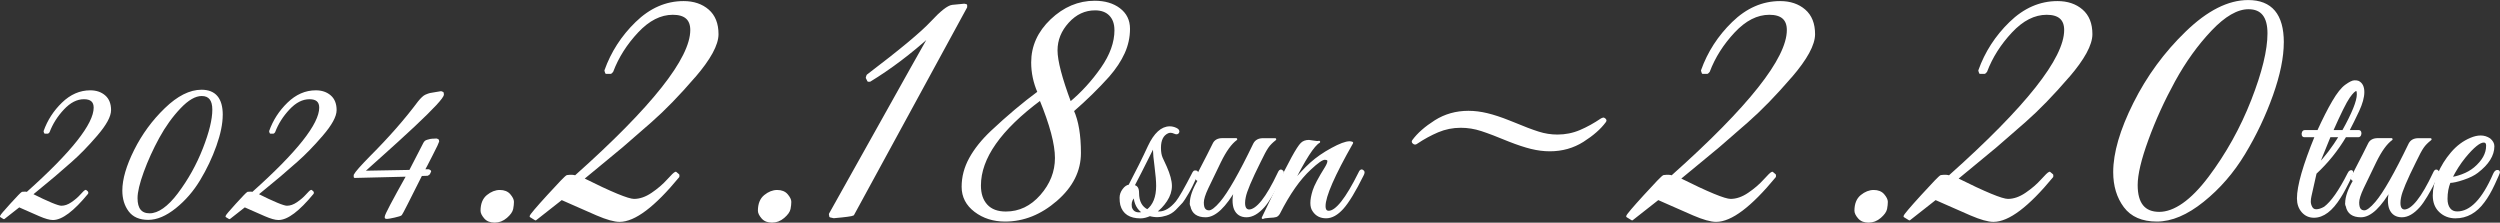 <?xml version="1.0" encoding="UTF-8"?><svg id="_レイヤー_2" xmlns="http://www.w3.org/2000/svg" viewBox="0 0 812.02 72.32"><rect x="0" y="0" width="812.02" height="72.32" fill="#333333" stroke="none"/><defs><style>.cls-1{fill:#fff;stroke:#fff;stroke-linejoin:round;stroke-width:.71px;}</style></defs><g id="_レイヤー_3"><path class="cls-1" d="M31.35,43.79c-2.91,3.38-5.65,6.2-8.21,8.45-2.56,2.25-4.38,3.84-5.46,4.75-1.08.92-2.57,2.15-4.47,3.7s-2.9,2.37-2.99,2.47c5.35,2.68,8.59,4.02,9.72,4.02s2.28-.4,3.45-1.2c1.17-.8,2.16-1.64,2.96-2.54.8-.89,1.29-1.36,1.48-1.41l.49.42v.28c-4.6,5.59-8.31,8.38-11.13,8.38-.99,0-2.41-.4-4.26-1.2-1.86-.8-3.41-1.48-4.65-2.04-1.24-.56-1.94-.87-2.08-.92l-4.93,3.87-.92-.56c.05-.23,1.15-1.54,3.31-3.91,2.16-2.37,3.36-3.6,3.59-3.7.7-.09,1.22-.07,1.55.07,14.65-13.06,21.98-22.31,21.98-27.75,0-2.07-1.17-3.1-3.52-3.1s-4.59,1.14-6.73,3.42c-2.14,2.28-3.72,4.78-4.75,7.5l-.28.28h-.85l-.14-.42c1.22-3.43,3.17-6.45,5.85-9.05s5.66-3.91,8.95-3.91c1.88,0,3.42.52,4.61,1.55,1.2,1.03,1.8,2.54,1.8,4.51s-1.46,4.65-4.37,8.03Z"/><path class="cls-1" d="M71.99,37.31c0,2.82-.68,6.14-2.04,9.97-1.36,3.83-3.11,7.51-5.25,11.06-2.14,3.55-4.74,6.55-7.82,9.02-3.08,2.47-5.99,3.7-8.73,3.7s-4.78-.88-6.09-2.64c-1.31-1.76-1.97-3.93-1.97-6.52,0-3.62,1.27-7.96,3.8-13.03,2.54-5.07,5.83-9.57,9.9-13.49,4.06-3.92,7.95-5.88,11.66-5.88,4.37,0,6.55,2.61,6.55,7.82ZM58.08,62.95c3.36-4.46,6.07-9.33,8.14-14.62,2.07-5.28,3.1-9.52,3.1-12.71s-1.27-4.79-3.8-4.79c-2.16,0-4.54,1.37-7.15,4.12-2.61,2.75-4.92,5.96-6.94,9.65-2.02,3.69-3.71,7.4-5.07,11.13-1.36,3.73-2.04,6.61-2.04,8.63,0,3.52,1.43,5.28,4.3,5.28s6.12-2.23,9.47-6.69Z"/><path class="cls-1" d="M104.61,43.79c-2.91,3.38-5.65,6.2-8.21,8.45-2.56,2.25-4.38,3.84-5.46,4.75-1.08.92-2.57,2.15-4.47,3.7s-2.9,2.37-2.99,2.47c5.35,2.68,8.59,4.02,9.72,4.02s2.28-.4,3.45-1.2c1.17-.8,2.16-1.64,2.96-2.54.8-.89,1.29-1.36,1.48-1.41l.49.42v.28c-4.6,5.59-8.31,8.38-11.13,8.38-.99,0-2.41-.4-4.26-1.2-1.86-.8-3.41-1.48-4.65-2.04-1.24-.56-1.94-.87-2.08-.92l-4.93,3.87-.92-.56c.05-.23,1.15-1.54,3.31-3.91,2.16-2.37,3.36-3.6,3.59-3.7.7-.09,1.22-.07,1.55.07,14.65-13.06,21.98-22.31,21.98-27.75,0-2.07-1.17-3.1-3.52-3.1s-4.59,1.14-6.73,3.42c-2.14,2.28-3.72,4.78-4.75,7.5l-.28.28h-.85l-.14-.42c1.22-3.43,3.17-6.45,5.85-9.05s5.66-3.91,8.95-3.91c1.88,0,3.42.52,4.61,1.55,1.2,1.03,1.8,2.54,1.8,4.51s-1.46,4.65-4.37,8.03Z"/><path class="cls-1" d="M140.53,45.41l1.27-.07.42.21.07.42c0,.14-.7,1.6-2.11,4.37-1.41,2.77-2.28,4.44-2.61,5h1.69l.42.28-.35.77-.49.35-2.04.07c-4.18,8.36-6.36,12.63-6.55,12.82s-.92.42-2.18.7-2.07.42-2.4.42l-.35-.07v-.28c0-.56,2.35-5.02,7.04-13.38l-17.12.42v-.56c.42-.85,2.18-2.84,5.28-5.99,6.06-6.06,11.22-11.95,15.5-17.68.94-1.17,1.71-1.89,2.32-2.15.61-.26,1.07-.42,1.37-.49.31-.07.85-.16,1.62-.28.77-.12,1.42-.22,1.94-.32l.49.21.07.49c0,.89-3.12,4.27-9.37,10.14-1.69,1.6-3.49,3.25-5.39,4.97-1.9,1.71-3.57,3.22-5,4.51-1.43,1.29-2.78,2.5-4.05,3.63-1.27,1.13-1.97,1.76-2.11,1.9l15.29-.28,4.58-8.88c.23-.52.59-.82,1.06-.92.75-.23,1.31-.35,1.69-.35Z"/><path class="cls-1" d="M164.41,70.51c-1.13.97-2.38,1.45-3.74,1.45s-2.42-.42-3.14-1.27c-.72-.85-1.09-1.59-1.09-2.23,0-2.17.64-3.78,1.93-4.83,1.29-1.05,2.62-1.57,3.98-1.57s2.42.42,3.14,1.27c.72.85,1.09,1.59,1.09,2.23s-.08,1.39-.24,2.23c-.16.85-.81,1.75-1.93,2.72Z"/><path class="cls-1" d="M225.51,24.87c-4.99,5.8-9.68,10.63-14.07,14.49-4.39,3.86-7.51,6.58-9.36,8.15-1.85,1.57-4.41,3.68-7.67,6.34-3.26,2.66-4.97,4.07-5.13,4.23,9.18,4.59,14.73,6.88,16.66,6.88s3.9-.68,5.92-2.05c2.01-1.37,3.7-2.82,5.07-4.35,1.37-1.53,2.21-2.33,2.54-2.42l.85.72v.48c-7.89,9.58-14.25,14.37-19.08,14.37-1.69,0-4.13-.69-7.31-2.05-3.18-1.37-5.84-2.54-7.97-3.5-2.13-.97-3.32-1.49-3.56-1.57l-8.45,6.64-1.57-.97c.08-.4,1.97-2.64,5.68-6.7,3.7-4.06,5.75-6.18,6.16-6.34,1.21-.16,2.09-.12,2.66.12,25.12-22.38,37.68-38.24,37.68-47.58,0-3.54-2.01-5.31-6.04-5.31s-7.87,1.95-11.53,5.86c-3.66,3.91-6.38,8.19-8.15,12.86l-.48.48h-1.45l-.24-.72c2.09-5.88,5.43-11.05,10.02-15.52,4.59-4.47,9.7-6.7,15.34-6.7,3.22,0,5.86.89,7.91,2.66,2.05,1.77,3.08,4.35,3.08,7.73s-2.5,7.97-7.49,13.77Z"/><path class="cls-1" d="M254.5,70.51c-1.13.97-2.38,1.45-3.74,1.45s-2.42-.42-3.14-1.27c-.72-.85-1.09-1.59-1.09-2.23,0-2.17.64-3.78,1.93-4.83,1.29-1.05,2.62-1.57,3.98-1.57s2.42.42,3.14,1.27c.72.85,1.09,1.59,1.09,2.23s-.08,1.39-.24,2.23c-.16.85-.81,1.75-1.93,2.72Z"/><path class="cls-1" d="M270.8,70.51l-1.09-.24-.12-.72c4.02-7.16,9.7-17.31,17.03-30.43,7.32-13.12,12.52-22.38,15.58-27.77-6.52,5.88-13.08,10.83-19.68,14.85h-.48l-.48-.97.24-.72c10.71-8.13,17.63-13.89,20.77-17.27s5.39-5.15,6.76-5.31l3.74-.36h.24c.08,0,.24.04.48.12v.6l-36.71,67.38c-.4.24-2.5.52-6.28.85Z"/><path class="cls-1" d="M363.54,2.95c2.09,1.57,3.14,3.7,3.14,6.4s-.56,5.29-1.69,7.79c-1.13,2.5-2.78,4.99-4.95,7.49-3.46,3.86-7.33,7.65-11.59,11.35,1.53,3.38,2.29,7.95,2.29,13.71s-2.56,10.85-7.67,15.28c-5.11,4.43-10.65,6.64-16.6,6.64-3.79,0-7.02-1.03-9.72-3.08-2.7-2.05-4.05-4.67-4.05-7.85s.8-6.24,2.42-9.18c1.61-2.94,3.94-5.86,7-8.75,5.23-4.91,10.3-9.18,15.22-12.8-1.37-3.14-2.05-6.36-2.05-9.66,0-5.23,2.07-9.82,6.22-13.77,4.15-3.94,8.83-5.92,14.07-5.92,3.22,0,5.88.78,7.97,2.35ZM338.18,63.57c3.22-3.66,4.83-7.75,4.83-12.26s-1.69-10.87-5.07-19.08c-13.12,9.74-19.68,19.08-19.68,28.02,0,2.74.72,4.89,2.17,6.46,1.45,1.57,3.54,2.35,6.28,2.35,4.43,0,8.25-1.83,11.47-5.49ZM362.33,9.77c0-2.09-.58-3.74-1.75-4.95-1.17-1.21-2.8-1.81-4.89-1.81-3.38,0-6.32,1.37-8.81,4.11-2.5,2.74-3.74,5.82-3.74,9.24s1.49,9.12,4.47,17.09c3.86-3.22,7.28-6.96,10.26-11.23,2.98-4.27,4.47-8.41,4.47-12.44Z"/><path class="cls-1" d="M375.16,68.89c.63.1,1.07.15,1.31.15,1.94,0,3.86-1.14,5.75-3.42,1.02-1.26,2.84-4.44,5.46-9.54.1-.24.27-.36.51-.36.44-.05.66.12.66.51,0,.1-.11.38-.33.84-.22.46-.43.92-.62,1.38-.19.46-.51,1.13-.95,2s-.81,1.58-1.13,2.11c-.32.54-.72,1.19-1.2,1.97-.49.78-.97,1.38-1.46,1.82l-1.53,1.6c-.83.83-1.8,1.41-2.91,1.75-1.8.58-3.54.63-5.24.15-1.12.48-2.11.73-2.99.73-3.45,0-5.53-1.36-6.26-4.08-.15-.63-.22-1.4-.22-2.29s.3-1.76.91-2.58c.61-.82,1.25-1.26,1.93-1.31,2.48-4.71,4.59-8.96,6.33-12.74,1.94-4.12,4.2-6.19,6.77-6.19.68,0,1.35.16,2,.47.66.32.9.67.73,1.06-.17.39-.52.46-1.06.22-.53-.24-1-.36-1.38-.36s-.73.07-1.02.22c-1.65.78-2.48,2.45-2.48,5.02,0,1.36.19,2.48.58,3.35.39.87.83,1.82,1.31,2.84,1.12,2.52,1.67,4.59,1.67,6.19s-.51,3.18-1.53,4.73c-1.02,1.55-2.23,2.82-3.64,3.79ZM367.22,66.41c0,.29.02.61.07.95.39,1.31,1.29,1.97,2.69,1.97.58,0,1.07-.1,1.46-.29-1.8-1.12-2.77-2.94-2.91-5.46-.87.87-1.31,1.82-1.31,2.84ZM372.68,68.38c2.14-1.65,3.2-4.32,3.2-8.01,0-1.5-.17-3.57-.51-6.19-.34-2.62-.51-4.39-.51-5.32s.02-1.55.07-1.89c-3.69,7.38-5.97,11.87-6.84,13.47,1.02,0,1.53.73,1.53,2.18,0,2.86,1.02,4.78,3.06,5.75Z"/><path class="cls-1" d="M386.81,66.05c0-2.09.9-4.61,2.69-7.57-.78,0-1-.39-.66-1.17l1.31-2.55c1.65-3.15,3.01-5.83,4.08-8.01.48-1.02,1.43-1.53,2.84-1.53h4.44c-1.75,1.26-3.51,3.7-5.28,7.32-1.77,3.62-3.14,6.46-4.11,8.52-.97,2.06-1.46,3.63-1.46,4.7s.18,1.82.55,2.26c.36.44.86.66,1.49.66.92,0,2.21-.97,3.86-2.91,2.57-3.01,6.19-9.34,10.85-19,.53-1.02,1.48-1.53,2.84-1.53h3.93c-1.07.83-1.91,1.67-2.51,2.55-.61.87-1.44,2.43-2.51,4.66-2.91,5.83-4.54,9.68-4.88,11.58-.15.68-.22,1.31-.22,1.89,0,1.55.53,2.38,1.6,2.48,2.62,0,5.85-4.05,9.68-12.16.29-.68.58-.95.87-.8.29.15.44.34.44.58s-.22.8-.66,1.67c-.44.87-.86,1.72-1.27,2.55-.41.83-1.04,1.95-1.89,3.39-.85,1.43-1.64,2.56-2.37,3.39-1.89,2.14-3.75,3.2-5.57,3.2s-3.07-.8-3.75-2.4c-.29-.73-.44-1.65-.44-2.77s.24-2.5.73-4.15c-3.54,6.21-6.82,9.32-9.83,9.32-2.62,0-4.15-1.09-4.59-3.28-.15-.24-.22-.53-.22-.87Z"/><path class="cls-1" d="M439.16,46.39c-5.97,10.48-8.96,17.33-8.96,20.53,0,1.26.46,1.89,1.38,1.89,2.48,0,5.8-4.2,9.98-12.6.29-.68.58-.95.87-.8.29.15.44.34.44.58s-.1.53-.29.87c-2.57,5.19-4.75,8.77-6.52,10.74-1.77,1.97-3.54,2.95-5.32,2.95s-3.12-.68-4.04-2.04c-.49-.63-.73-1.49-.73-2.58s.24-2.41.73-3.97c.48-1.55,1.82-4.08,4-7.57.53-.87.8-1.57.8-2.08s-.41-.76-1.24-.76-2.4,1.09-4.73,3.28c-3.49,3.2-6.87,8.01-10.12,14.42-.29.49-.62.79-.98.91-.36.12-1.08.21-2.15.25-1.07.05-1.77.17-2.11.36.78-1.55,2.31-4.73,4.59-9.54,4.08-8.49,6.75-13.35,8.01-14.56.58-.58,1.38-.87,2.4-.87.19,0,.69.07,1.49.22.8.15,1.39.17,1.78.07-1.8.97-4.73,5.53-8.81,13.69,2.28-2.81,4.36-5.06,6.23-6.73,1.87-1.67,4.11-3.23,6.74-4.66,2.62-1.43,4.54-2.15,5.75-2.15.29,0,.56.05.8.15Z"/><path class="cls-1" d="M497.37,48.03c-2.06-.51-4.45-1.3-7.17-2.37-3.74-1.55-6.72-2.69-8.96-3.42-2.23-.73-4.49-1.09-6.77-1.09-2.62,0-5.11.5-7.46,1.49-2.35,1-4.65,2.25-6.88,3.75-.19.15-.36.22-.51.22s-.3-.07-.47-.22c-.17-.15-.25-.27-.25-.36s.05-.22.15-.36c1.6-2.18,3.99-4.28,7.17-6.3,3.18-2.01,6.76-3.02,10.74-3.02,1.94,0,3.97.25,6.08.76,2.11.51,4.5,1.3,7.17,2.37l1.46.58c3.25,1.36,5.91,2.37,7.97,3.02,2.06.66,4.14.98,6.23.98,2.62,0,5.1-.5,7.43-1.49,2.33-.99,4.64-2.27,6.92-3.82.29-.15.46-.22.51-.22.15,0,.3.07.47.22.17.15.25.27.25.36s-.05.22-.15.36c-1.6,2.18-3.99,4.28-7.17,6.3-3.18,2.01-6.76,3.02-10.74,3.02-1.94,0-3.94-.25-6.01-.76Z"/><path class="cls-1" d="M581.68,24.87c-4.99,5.8-9.68,10.63-14.07,14.49-4.39,3.86-7.51,6.58-9.36,8.15-1.85,1.57-4.41,3.68-7.67,6.34-3.26,2.66-4.97,4.07-5.13,4.23,9.18,4.59,14.73,6.88,16.66,6.88s3.9-.68,5.92-2.05c2.01-1.37,3.7-2.82,5.07-4.35,1.37-1.53,2.21-2.33,2.54-2.42l.85.72v.48c-7.89,9.58-14.25,14.37-19.08,14.37-1.69,0-4.13-.69-7.31-2.05-3.18-1.37-5.84-2.54-7.97-3.5-2.13-.97-3.32-1.49-3.56-1.57l-8.45,6.64-1.57-.97c.08-.4,1.97-2.64,5.68-6.7,3.7-4.06,5.75-6.18,6.16-6.34,1.21-.16,2.09-.12,2.66.12,25.12-22.38,37.68-38.24,37.68-47.58,0-3.54-2.01-5.31-6.04-5.31s-7.87,1.95-11.53,5.86c-3.66,3.91-6.38,8.19-8.15,12.86l-.48.48h-1.45l-.24-.72c2.09-5.88,5.43-11.05,10.02-15.52,4.59-4.47,9.7-6.7,15.34-6.7,3.22,0,5.86.89,7.91,2.66,2.05,1.77,3.08,4.35,3.08,7.73s-2.5,7.97-7.49,13.77Z"/><path class="cls-1" d="M610.66,70.51c-1.13.97-2.38,1.45-3.74,1.45s-2.42-.42-3.14-1.27c-.72-.85-1.09-1.59-1.09-2.23,0-2.17.64-3.78,1.93-4.83,1.29-1.05,2.62-1.57,3.98-1.57s2.42.42,3.14,1.27c.72.85,1.09,1.59,1.09,2.23s-.08,1.39-.24,2.23c-.16.85-.81,1.75-1.93,2.72Z"/><path class="cls-1" d="M671.76,24.87c-4.99,5.8-9.68,10.63-14.07,14.49-4.39,3.86-7.51,6.58-9.36,8.15-1.85,1.57-4.41,3.68-7.67,6.34-3.26,2.66-4.97,4.07-5.13,4.23,9.18,4.59,14.73,6.88,16.66,6.88s3.9-.68,5.92-2.05c2.01-1.37,3.7-2.82,5.07-4.35,1.37-1.53,2.21-2.33,2.54-2.42l.85.72v.48c-7.89,9.58-14.25,14.37-19.08,14.37-1.69,0-4.13-.69-7.31-2.05-3.18-1.37-5.84-2.54-7.97-3.5-2.13-.97-3.32-1.49-3.56-1.57l-8.45,6.64-1.57-.97c.08-.4,1.97-2.64,5.68-6.7,3.7-4.06,5.75-6.18,6.16-6.34,1.21-.16,2.09-.12,2.66.12,25.12-22.38,37.68-38.24,37.68-47.58,0-3.54-2.01-5.31-6.04-5.31s-7.87,1.95-11.53,5.86c-3.66,3.91-6.38,8.19-8.15,12.86l-.48.48h-1.45l-.24-.72c2.09-5.88,5.43-11.05,10.02-15.52,4.59-4.47,9.7-6.7,15.34-6.7,3.22,0,5.86.89,7.91,2.66,2.05,1.77,3.08,4.35,3.08,7.73s-2.5,7.97-7.49,13.77Z"/><path class="cls-1" d="M741.44,13.76c0,4.83-1.17,10.53-3.5,17.09-2.34,6.56-5.33,12.88-9,18.96-3.66,6.08-8.13,11.23-13.4,15.46-5.27,4.23-10.26,6.34-14.97,6.34s-8.19-1.51-10.45-4.53c-2.25-3.02-3.38-6.74-3.38-11.17,0-6.2,2.17-13.65,6.52-22.34,4.35-8.69,10-16.4,16.97-23.12,6.96-6.72,13.62-10.08,19.99-10.08,7.49,0,11.23,4.47,11.23,13.4ZM717.59,57.71c5.75-7.65,10.4-16,13.95-25.06,3.54-9.06,5.31-16.32,5.31-21.8s-2.17-8.21-6.52-8.21c-3.7,0-7.79,2.35-12.26,7.06-4.47,4.71-8.43,10.22-11.9,16.54-3.46,6.32-6.36,12.68-8.69,19.08-2.34,6.4-3.5,11.33-3.5,14.79,0,6.04,2.45,9.06,7.37,9.06s10.49-3.82,16.24-11.47Z"/><path class="cls-1" d="M746.42,64.45c0-4.03,1.94-10.78,5.82-20.24h-3.79c-.24,0-.4-.13-.47-.4-.07-.27-.05-.53.07-.8.12-.27.3-.4.55-.4h4.37c1.75-3.83,3.37-7.04,4.88-9.61,1.5-2.57,2.89-4.31,4.15-5.21,1.26-.9,2.17-1.35,2.73-1.35s.96.05,1.2.15c1.12.53,1.67,1.64,1.67,3.31s-.56,3.7-1.67,6.08c-1.12,2.38-2.21,4.59-3.28,6.63h3.5c.24,0,.4.13.47.4.07.27.05.53-.07.8-.12.27-.3.4-.55.4h-4.22c-2.67,4.51-5.9,8.52-9.68,12.01l-1.67,7.43c-.15.63-.22,1.25-.22,1.86s.17,1.23.51,1.86c.34.63.87.95,1.6.95.83,0,1.75-.29,2.77-.87,2.33-1.75,4.9-5.41,7.72-10.99.19-.44.42-.7.69-.8.27-.1.42-.04.47.18.05.22-.02.57-.22,1.06-1.6,3.35-2.86,5.73-3.79,7.14-2.62,4.22-5.41,6.33-8.37,6.33-1.5,0-2.74-.56-3.71-1.67-.97-1.12-1.46-2.52-1.46-4.22ZM760.11,44.21h-3.42c-.58,1.36-1.89,4.59-3.93,9.68,2.62-2.72,5.07-5.95,7.35-9.68ZM761.06,42.6c3.2-5.73,4.81-9.71,4.81-11.94,0-.97-.17-1.46-.51-1.46-.53,0-1.35.78-2.44,2.33-1.09,1.55-2.92,5.24-5.5,11.07h3.64Z"/><path class="cls-1" d="M762.08,66.05c0-2.09.9-4.61,2.69-7.57-.78,0-1-.39-.66-1.17l1.31-2.55c1.65-3.15,3.01-5.83,4.08-8.01.48-1.02,1.43-1.53,2.84-1.53h4.44c-1.75,1.26-3.51,3.7-5.28,7.32-1.77,3.62-3.14,6.46-4.11,8.52-.97,2.06-1.46,3.63-1.46,4.7s.18,1.82.55,2.26c.36.44.86.66,1.49.66.92,0,2.21-.97,3.86-2.91,2.57-3.01,6.19-9.34,10.85-19,.53-1.02,1.48-1.53,2.84-1.53h3.93c-1.07.83-1.91,1.67-2.51,2.55-.61.87-1.44,2.43-2.51,4.66-2.91,5.83-4.54,9.68-4.88,11.58-.15.68-.22,1.31-.22,1.89,0,1.55.53,2.38,1.6,2.48,2.62,0,5.85-4.05,9.68-12.16.29-.68.58-.95.87-.8.29.15.44.34.44.58s-.22.8-.66,1.67c-.44.87-.86,1.72-1.27,2.55-.41.83-1.04,1.95-1.89,3.39-.85,1.43-1.64,2.56-2.37,3.39-1.89,2.14-3.75,3.2-5.57,3.2s-3.07-.8-3.75-2.4c-.29-.73-.44-1.65-.44-2.77s.24-2.5.73-4.15c-3.54,6.21-6.82,9.32-9.83,9.32-2.62,0-4.15-1.09-4.59-3.28-.15-.24-.22-.53-.22-.87Z"/><path class="cls-1" d="M795.64,59.06c-.68,1.65-1.02,3.49-1.02,5.53,0,1.36.3,2.44.91,3.24.61.8,1.47,1.2,2.58,1.2,4.42,0,8.42-4.15,12.01-12.45.34-.78.75-1.12,1.24-1.02.19.05.29.17.29.36s-.55,1.47-1.64,3.82c-1.09,2.35-2.2,4.26-3.31,5.72-2.48,3.4-5.53,5.1-9.17,5.1-1.94,0-3.59-.63-4.95-1.89-1.36-1.26-2.04-2.98-2.04-5.17s.52-4.5,1.57-6.95c1.04-2.45,2.46-4.73,4.26-6.84,1.8-2.11,3.86-3.65,6.19-4.62,1.12-.48,2.18-.73,3.2-.73s1.97.29,2.84.87c.82.68,1.24,1.43,1.24,2.26,0,2.91-1.75,5.7-5.24,8.37-1.07.83-2.57,1.57-4.51,2.22-1.94.66-3.42.98-4.44.98ZM807.88,47.41c0-.97-.39-1.46-1.17-1.46-1.36,0-3.42,1.67-6.19,5.02-1.65,2.04-3.11,4.32-4.37,6.84.82,0,2.03-.29,3.6-.87,1.58-.58,2.95-1.36,4.11-2.33,2.67-2.28,4-4.68,4-7.21Z"/></g></svg>